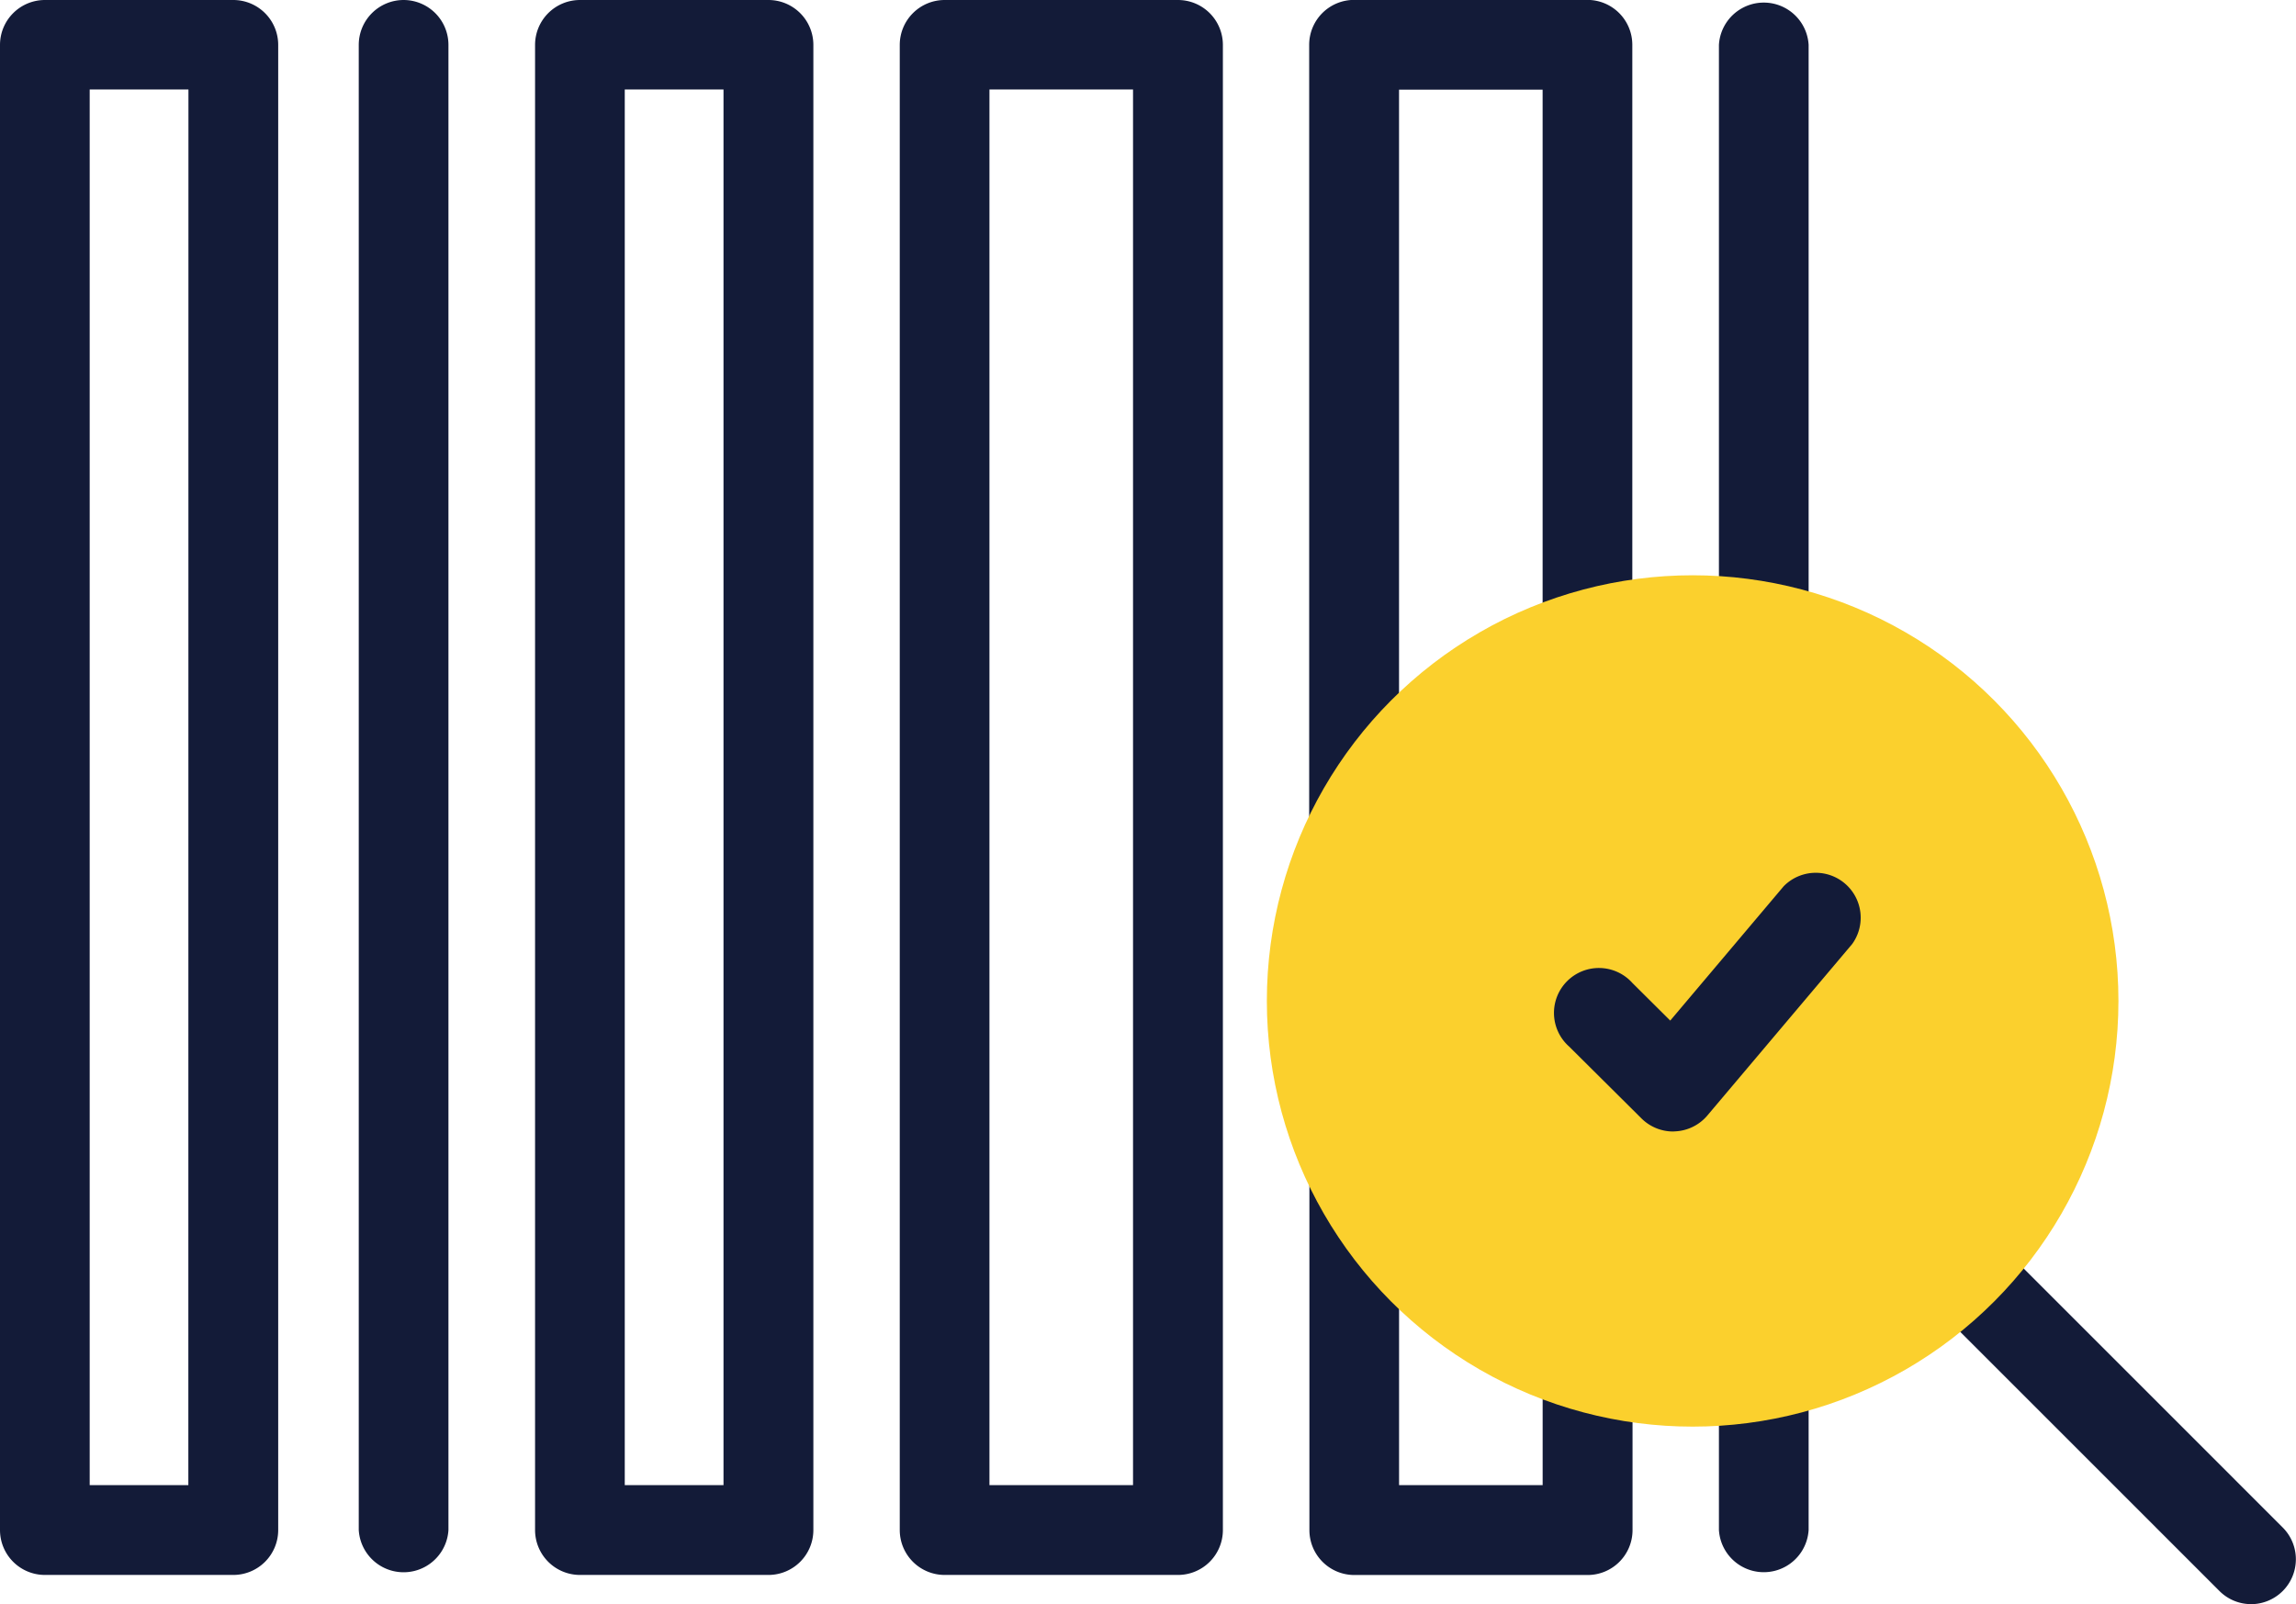<?xml version="1.0"?>
<svg xmlns="http://www.w3.org/2000/svg" width="71.545" height="50" viewBox="0 0 71.545 50">
  <g fill="#131b38">
    <path d="M209.327,77.091h-7.269a1.4,1.4,0,0,0-1.4,1.4v46.29a1.4,1.4,0,0,0,1.4,1.4h7.269a1.4,1.4,0,0,0,1.4-1.4V78.488A1.4,1.4,0,0,0,209.327,77.091Zm-1.4,46.29h-4.474v-43.5h4.474Z" transform="translate(-172.621 -77.091)"/>
    <path d="M126.6,77.091h-5.872a1.4,1.4,0,0,0-1.4,1.4v46.29a1.4,1.4,0,0,0,1.4,1.4H126.6a1.4,1.4,0,0,0,1.4-1.4V78.488A1.4,1.4,0,0,0,126.6,77.091Zm-1.4,46.29h-3.077v-43.5H125.2Z" transform="translate(-102.655 -77.091)"/>
    <path d="M7.269,77.091H1.4a1.4,1.4,0,0,0-1.4,1.4v46.29a1.4,1.4,0,0,0,1.4,1.4H7.269a1.4,1.4,0,0,0,1.4-1.4V78.488A1.4,1.4,0,0,0,7.269,77.091Zm-1.4,46.29H2.795v-43.5H5.872Z" transform="translate(0 -77.091)"/>
    <path d="M81.418,77.091a1.4,1.4,0,0,0-1.4,1.4v46.29a1.4,1.4,0,0,0,2.795,0V78.488A1.4,1.4,0,0,0,81.418,77.091Z" transform="translate(-68.839 -77.091)"/>
    <path d="M383.319,382.209v4.644a1.4,1.4,0,0,0,2.795,0v-5.118A13.3,13.3,0,0,1,383.319,382.209Z" transform="translate(-329.756 -339.165)"/>
    <path d="M386.114,96.919V78.488a1.4,1.4,0,0,0-2.795,0V96.444A13.3,13.3,0,0,1,386.114,96.919Z" transform="translate(-329.756 -77.091)"/>
    <path d="M299.259,338.423v4.068h-4.474v-6.878q-.118-.113-.234-.229a13.248,13.248,0,0,1-2.56-3.592v12.1a1.4,1.4,0,0,0,1.4,1.4h7.269a1.4,1.4,0,0,0,1.4-1.4v-4.751A13.262,13.262,0,0,1,299.259,338.423Z" transform="translate(-251.189 -296.2)"/>
    <path d="M294.549,100.305q.116-.116.234-.229V79.886h4.474v17.38a13.262,13.262,0,0,1,2.795-.714V78.488a1.4,1.4,0,0,0-1.4-1.4h-7.269a1.4,1.4,0,0,0-1.4,1.4V103.9A13.249,13.249,0,0,1,294.549,100.305Z" transform="translate(-251.188 -77.091)"/>
  </g>
  <g transform="translate(39.476 17.931)">
    <path d="M431.172,355.478a1.393,1.393,0,0,1-.988-.409l-10.108-10.108a1.4,1.4,0,1,1,1.976-1.976l10.107,10.108a1.4,1.4,0,0,1-.988,2.386Z" transform="translate(-400.5 -323.409)" fill="#131b38"/>
    <circle cx="13.268" cy="13.268" fill="#fbd02d" r="13.268"/>
    <path d="M350.614,279.38a1.4,1.4,0,0,1-.985-.406l-2.255-2.241a1.4,1.4,0,1,1,1.97-1.983l1.18,1.173,3.533-4.185a1.4,1.4,0,0,1,2.135,1.8l-4.511,5.343a1.4,1.4,0,0,1-1.007.495Z" transform="translate(-337.954 -262.043)" fill="#131b38"/>
  </g>
</svg>
